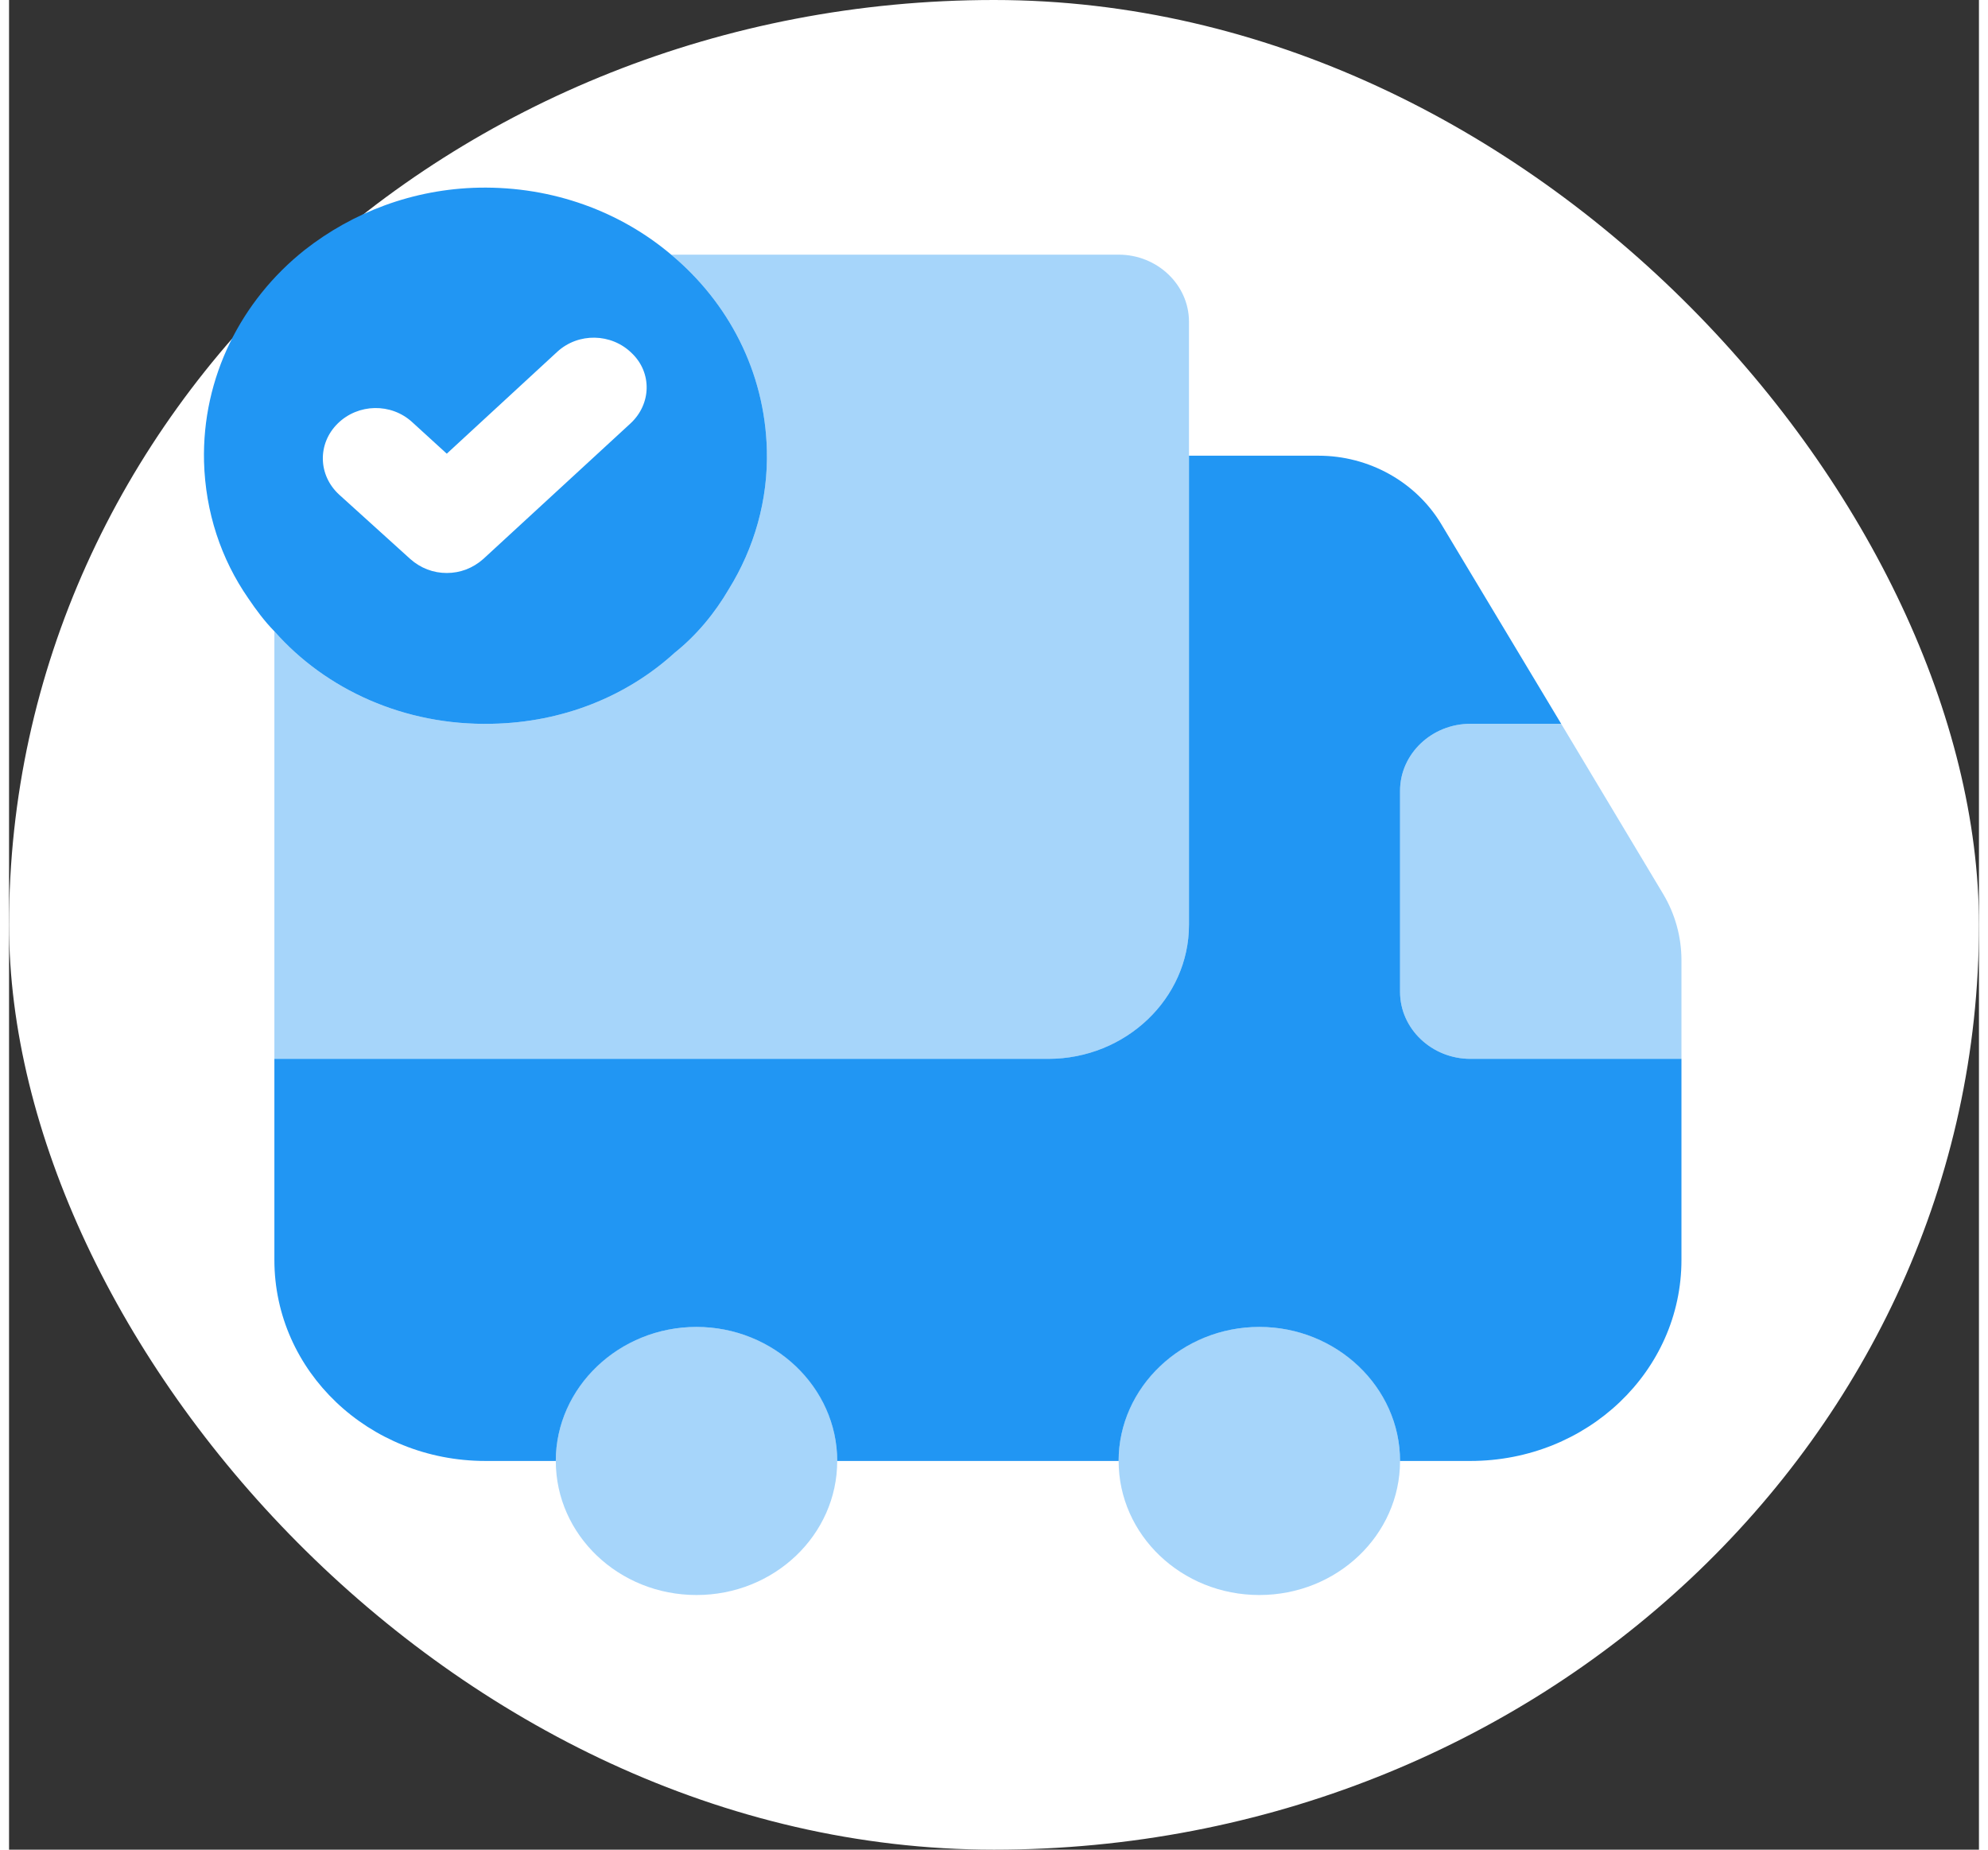 <svg xmlns="http://www.w3.org/2000/svg" width="43" height="40" viewBox="-3 -3 49 46" fill="none"><rect x="-3" y="-3" width="49" height="46" fill="#333333" stroke="none"/><g id="deeditor_bgCarrier" stroke-width="0">
  <rect id="dee_c_e" x="-3" y="-3" width="49" height="46" rx="38.4" fill="#ffffff" strokewidth="0"/>
</g>
<path opacity="0.4" d="M26.35 5V20C26.35 21.833 24.775 23.333 22.85 23.333H3.6V12.7C4.878 14.15 6.838 15.05 9.008 15C10.775 14.967 12.368 14.317 13.558 13.233C14.1 12.8 14.555 12.25 14.905 11.65C15.535 10.633 15.885 9.433 15.85 8.183C15.798 6.233 14.888 4.517 13.47 3.333H24.6C25.563 3.333 26.35 4.083 26.35 5Z" fill="#2196f3"/>
<path d="M38.6 23.333V28.333C38.6 31.1 36.255 33.333 33.35 33.333H31.6C31.6 31.5 30.025 30 28.1 30C26.175 30 24.6 31.5 24.6 33.333H17.6C17.6 31.5 16.025 30 14.1 30C12.175 30 10.6 31.5 10.6 33.333H8.85C5.945 33.333 3.6 31.1 3.6 28.333V23.333H22.85C24.775 23.333 26.35 21.833 26.35 20V8.333H29.57C30.83 8.333 31.985 8.983 32.615 10.017L35.608 15H33.35C32.388 15 31.6 15.75 31.6 16.667V21.667C31.6 22.583 32.388 23.333 33.35 23.333H38.6Z" fill="#2196f3"/>
<path opacity="0.4" d="M14.1 36.667C16.033 36.667 17.6 35.174 17.6 33.333C17.6 31.492 16.033 30 14.1 30C12.167 30 10.6 31.492 10.6 33.333C10.6 35.174 12.167 36.667 14.1 36.667Z" fill="#2196f3"/>
<path opacity="0.4" d="M28.1 36.667C30.033 36.667 31.6 35.174 31.6 33.333C31.6 31.492 30.033 30 28.1 30C26.167 30 24.6 31.492 24.6 33.333C24.6 35.174 26.167 36.667 28.1 36.667Z" fill="#2196f3"/>
<path opacity="0.4" d="M38.6 20.883V23.333H33.35C32.388 23.333 31.6 22.583 31.6 21.667V16.667C31.6 15.75 32.388 15 33.35 15H35.608L38.145 19.233C38.443 19.733 38.6 20.3 38.6 20.883Z" fill="#2196f3"/>
<path d="M13.47 3.333C12.21 2.267 10.53 1.633 8.693 1.667C7.048 1.7 5.543 2.283 4.353 3.217C2.778 4.467 1.798 6.383 1.85 8.483C1.885 9.733 2.27 10.9 2.953 11.883C3.145 12.167 3.355 12.45 3.6 12.7C4.878 14.15 6.838 15.05 9.008 15C10.775 14.967 12.368 14.317 13.558 13.233C14.1 12.8 14.555 12.25 14.905 11.65C15.535 10.633 15.885 9.433 15.85 8.183C15.798 6.233 14.888 4.517 13.47 3.333ZM12.455 7.533L8.798 10.9C8.535 11.133 8.22 11.25 7.888 11.25C7.555 11.25 7.24 11.133 6.978 10.9L5.21 9.3C4.685 8.817 4.668 8.033 5.175 7.533C5.683 7.033 6.505 7.017 7.03 7.5L7.888 8.283L10.635 5.75C11.16 5.267 11.983 5.283 12.49 5.783C12.998 6.267 12.98 7.05 12.455 7.533Z" fill="#2196f3"/>
</svg>